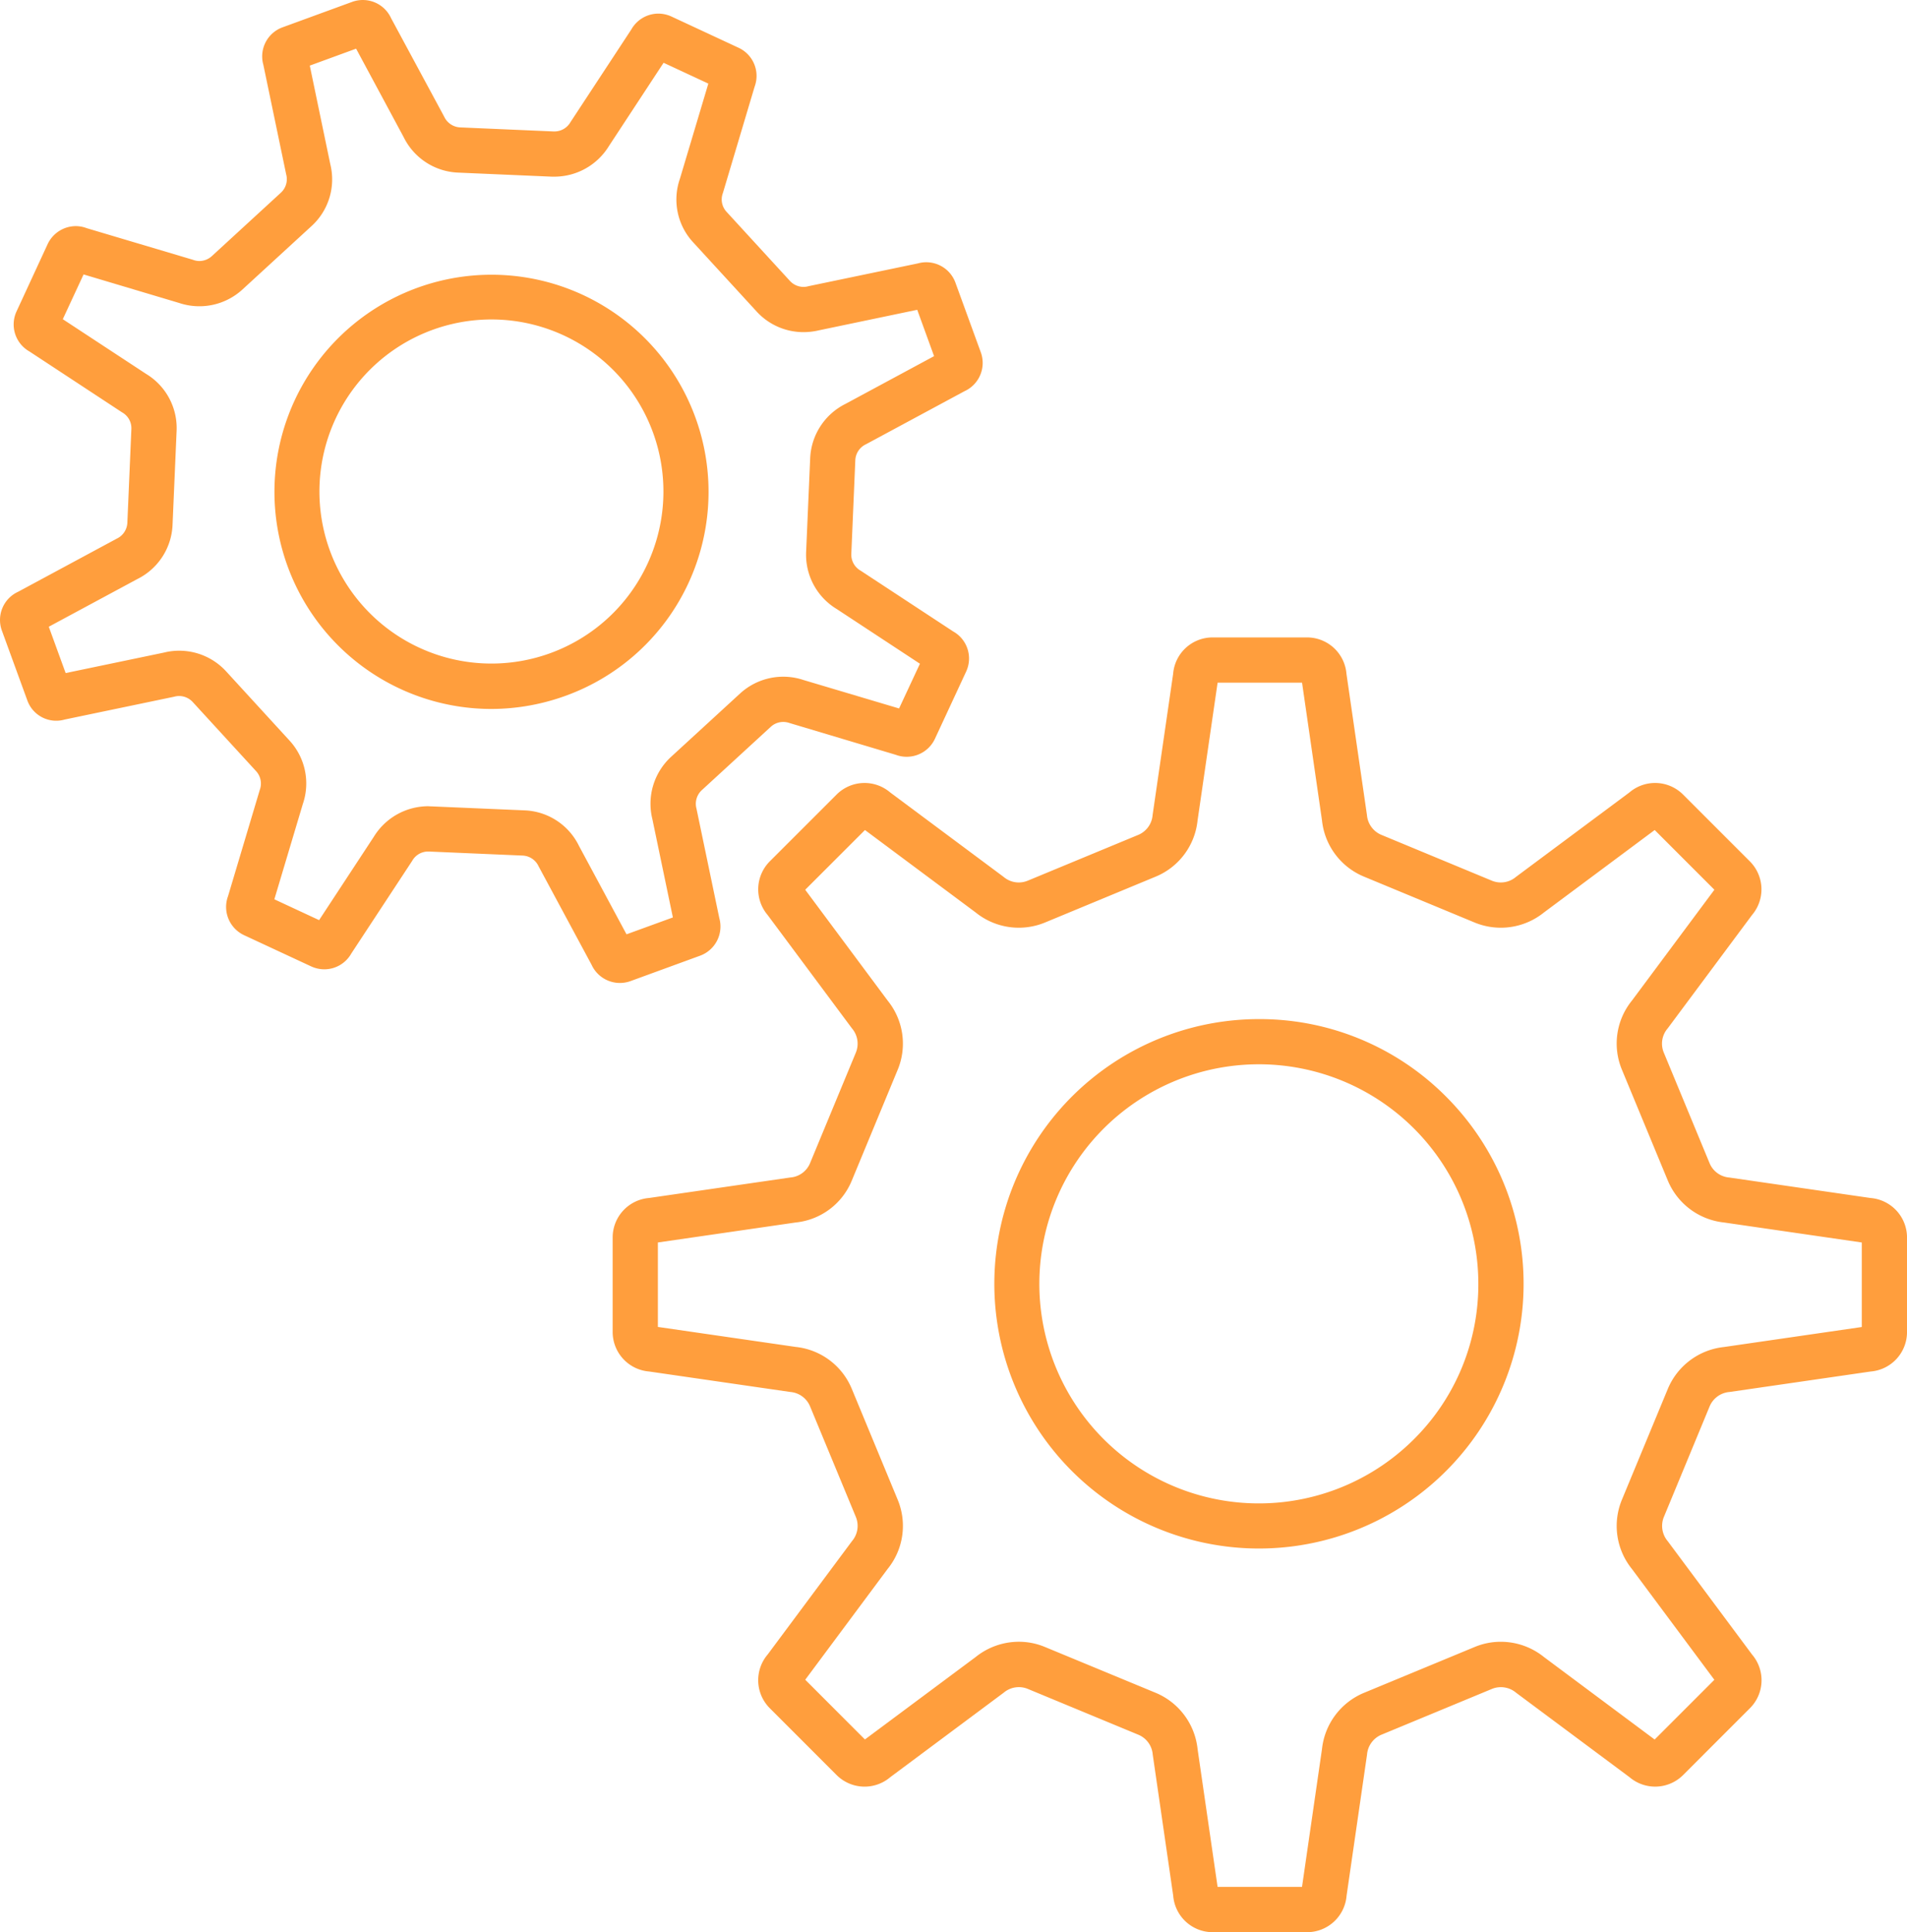 <svg xmlns="http://www.w3.org/2000/svg" width="88.854" height="90" viewBox="0 0 88.854 90">
  <g id="歯車アイコン11" transform="translate(-3.26)">
    <path id="パス_34370" data-name="パス 34370" d="M278.94,269.874a12.33,12.33,0,1,0,8.723,3.612A12.242,12.242,0,0,0,278.94,269.874Zm7.231,19.562a10.227,10.227,0,1,1,2.994-7.23A10.16,10.16,0,0,1,286.171,289.436Z" transform="translate(-217.024 -222.405)" fill="#ff9e3d"/>
    <path id="パス_34371" data-name="パス 34371" d="M223.663,194.418l-6.573-.953a1.091,1.091,0,0,1-.926-.674l-2.129-5.141a1.084,1.084,0,0,1,.177-1.129l3.931-5.283a1.844,1.844,0,0,0-.1-2.5l-3.111-3.111a1.843,1.843,0,0,0-2.5-.1l-5.284,3.932a1.091,1.091,0,0,1-1.128.178l-5.144-2.133a1.1,1.1,0,0,1-.674-.924l-.954-6.573a1.844,1.844,0,0,0-1.838-1.7h-4.4a1.844,1.844,0,0,0-1.839,1.7l-.956,6.573a1.093,1.093,0,0,1-.672.926l-5.144,2.131a1.114,1.114,0,0,1-.419.084,1.094,1.094,0,0,1-.71-.262l-5.281-3.931a1.841,1.841,0,0,0-2.5.1l-3.111,3.109a1.848,1.848,0,0,0-.1,2.5l3.931,5.283a1.094,1.094,0,0,1,.178,1.129l-2.131,5.142a1.085,1.085,0,0,1-.923.672l-6.576.954a1.847,1.847,0,0,0-1.7,1.841v4.4a1.847,1.847,0,0,0,1.7,1.842l6.576.953a1.092,1.092,0,0,1,.923.674l2.131,5.144a1.092,1.092,0,0,1-.178,1.129l-3.931,5.283a1.846,1.846,0,0,0,.1,2.5l3.111,3.111a1.845,1.845,0,0,0,2.505.1l5.281-3.932a1.092,1.092,0,0,1,.71-.26,1.08,1.08,0,0,1,.419.084l5.143,2.131a1.091,1.091,0,0,1,.674.926l.954,6.573a1.845,1.845,0,0,0,1.839,1.7h4.4a1.847,1.847,0,0,0,1.839-1.7l.953-6.573a1.1,1.1,0,0,1,.673-.926l5.144-2.131a1.1,1.1,0,0,1,1.129.177l5.283,3.932a1.843,1.843,0,0,0,2.5-.1l3.111-3.111a1.841,1.841,0,0,0,.1-2.5l-3.931-5.283a1.1,1.1,0,0,1-.177-1.129l2.129-5.144a1.1,1.1,0,0,1,.926-.674l6.573-.953a1.846,1.846,0,0,0,1.7-1.839v-4.4A1.849,1.849,0,0,0,223.663,194.418Zm-.407,6.01-6.418.931a3.2,3.2,0,0,0-2.622,1.962l-2.128,5.136a3.187,3.187,0,0,0,.462,3.243l3.839,5.16-2.782,2.782L208.45,215.8a3.2,3.2,0,0,0-2.011-.711,3.154,3.154,0,0,0-1.226.246l-5.148,2.132a3.2,3.2,0,0,0-1.958,2.62l-.93,6.418h-3.934l-.932-6.417a3.2,3.2,0,0,0-1.961-2.625l-5.137-2.126a3.156,3.156,0,0,0-1.233-.249,3.213,3.213,0,0,0-2.008.71l-5.161,3.841-2.781-2.782,3.838-5.16a3.18,3.18,0,0,0,.465-3.237l-2.126-5.133a3.185,3.185,0,0,0-2.622-1.972l-6.421-.931V196.49l6.418-.931a3.169,3.169,0,0,0,2.62-1.959l2.128-5.136a3.18,3.18,0,0,0-.462-3.243l-3.839-5.161,2.784-2.782,5.156,3.839a3.2,3.2,0,0,0,3.238.467l5.142-2.131a3.184,3.184,0,0,0,1.961-2.623l.934-6.417h3.934l.93,6.42a3.191,3.191,0,0,0,1.961,2.618l5.144,2.133a3.2,3.2,0,0,0,3.238-.467l5.158-3.839,2.782,2.782-3.836,5.155a3.171,3.171,0,0,0-.467,3.241l2.13,5.144a3.2,3.2,0,0,0,2.623,1.959l6.417.931v3.938Z" transform="translate(-133.251 -138.616)" fill="#ff9e3d"/>
    <path id="パス_34372" data-name="パス 34372" d="M32.636,45.7l3.24-1.183a1.447,1.447,0,0,0,.9-1.748l-1.064-5.1a.864.864,0,0,1,.248-.864l3.216-2.953a.853.853,0,0,1,.577-.224.892.892,0,0,1,.3.052L45,35.159a1.427,1.427,0,0,0,.513.091,1.45,1.45,0,0,0,1.308-.836l1.453-3.128a1.443,1.443,0,0,0-.6-1.872l-4.314-2.833a.854.854,0,0,1-.434-.785l.186-4.361a.862.862,0,0,1,.5-.743l4.587-2.47a1.446,1.446,0,0,0,.76-1.812l-1.181-3.241a1.446,1.446,0,0,0-1.749-.9l-5.1,1.062a.818.818,0,0,1-.229.033.862.862,0,0,1-.634-.279l-2.95-3.215a.846.846,0,0,1-.174-.878l1.477-4.95a1.445,1.445,0,0,0-.746-1.817L34.546.77a1.469,1.469,0,0,0-.615-.136,1.45,1.45,0,0,0-1.255.738L29.841,5.688a.862.862,0,0,1-.745.435h-.038L24.7,5.934a.865.865,0,0,1-.744-.5L21.483.849A1.449,1.449,0,0,0,19.67.087L16.43,1.271a1.441,1.441,0,0,0-.9,1.746l1.063,5.1a.856.856,0,0,1-.248.861l-3.216,2.953a.863.863,0,0,1-.579.227.851.851,0,0,1-.3-.057L7.3,10.628a1.427,1.427,0,0,0-.513-.095,1.453,1.453,0,0,0-1.306.836L4.033,14.5a1.446,1.446,0,0,0,.6,1.872l4.314,2.835a.844.844,0,0,1,.434.779L9.194,24.35a.863.863,0,0,1-.5.743l-4.587,2.47a1.445,1.445,0,0,0-.759,1.811L4.53,32.615a1.43,1.43,0,0,0,1.748.9l5.1-1.063a.843.843,0,0,1,.224-.032.864.864,0,0,1,.636.278l2.951,3.218a.855.855,0,0,1,.174.88L13.886,41.74a1.451,1.451,0,0,0,.746,1.82l3.126,1.454a1.48,1.48,0,0,0,.617.136,1.444,1.444,0,0,0,1.254-.737L22.464,40.1a.848.848,0,0,1,.737-.436h.047l4.361.188a.858.858,0,0,1,.746.5l2.469,4.587a1.453,1.453,0,0,0,1.325.847A1.479,1.479,0,0,0,32.636,45.7Zm-2.4-6.3A2.945,2.945,0,0,0,27.7,37.746l-4.346-.186c-.054,0-.107-.006-.161-.006a2.981,2.981,0,0,0-2.516,1.423l-2.549,3.882-2.085-.97,1.328-4.443a2.948,2.948,0,0,0-.626-2.956L13.8,31.276a2.962,2.962,0,0,0-2.2-.966,2.838,2.838,0,0,0-.692.085l-4.589.956-.786-2.158,4.126-2.221A2.953,2.953,0,0,0,11.3,24.438l.188-4.352a2.947,2.947,0,0,0-1.424-2.672L6.186,14.868l.968-2.085,4.45,1.328a2.97,2.97,0,0,0,2.954-.628l3.207-2.943a2.943,2.943,0,0,0,.883-2.9l-.954-4.584,2.158-.789,2.219,4.126A2.956,2.956,0,0,0,24.606,8.04l4.368.189.131,0A2.982,2.982,0,0,0,31.63,6.806l2.549-3.882,2.085.97-1.327,4.44a2.933,2.933,0,0,0,.625,2.959l2.951,3.216a2.957,2.957,0,0,0,2.2.962,3.167,3.167,0,0,0,.7-.084l4.584-.957.785,2.159-4.128,2.224a2.971,2.971,0,0,0-1.645,2.53l-.188,4.349a2.954,2.954,0,0,0,1.426,2.677l3.876,2.547L45.151,33,40.7,31.675a2.976,2.976,0,0,0-2.954.625l-3.219,2.954a2.966,2.966,0,0,0-.872,2.893l.957,4.587-2.16.786Z" transform="translate(0 0)" fill="#ff9e3d"/>
    <path id="パス_34373" data-name="パス 34373" d="M95.293,87.121a10.113,10.113,0,1,0-9.145,5.858,10.194,10.194,0,0,0,3.436-.618A10.084,10.084,0,0,0,95.293,87.121ZM88.859,90.38a8.014,8.014,0,1,1,4.522-4.148A8,8,0,0,1,88.859,90.38Z" transform="translate(-59.958 -59.956)" fill="#ff9e3d"/>
  </g>
</svg>

